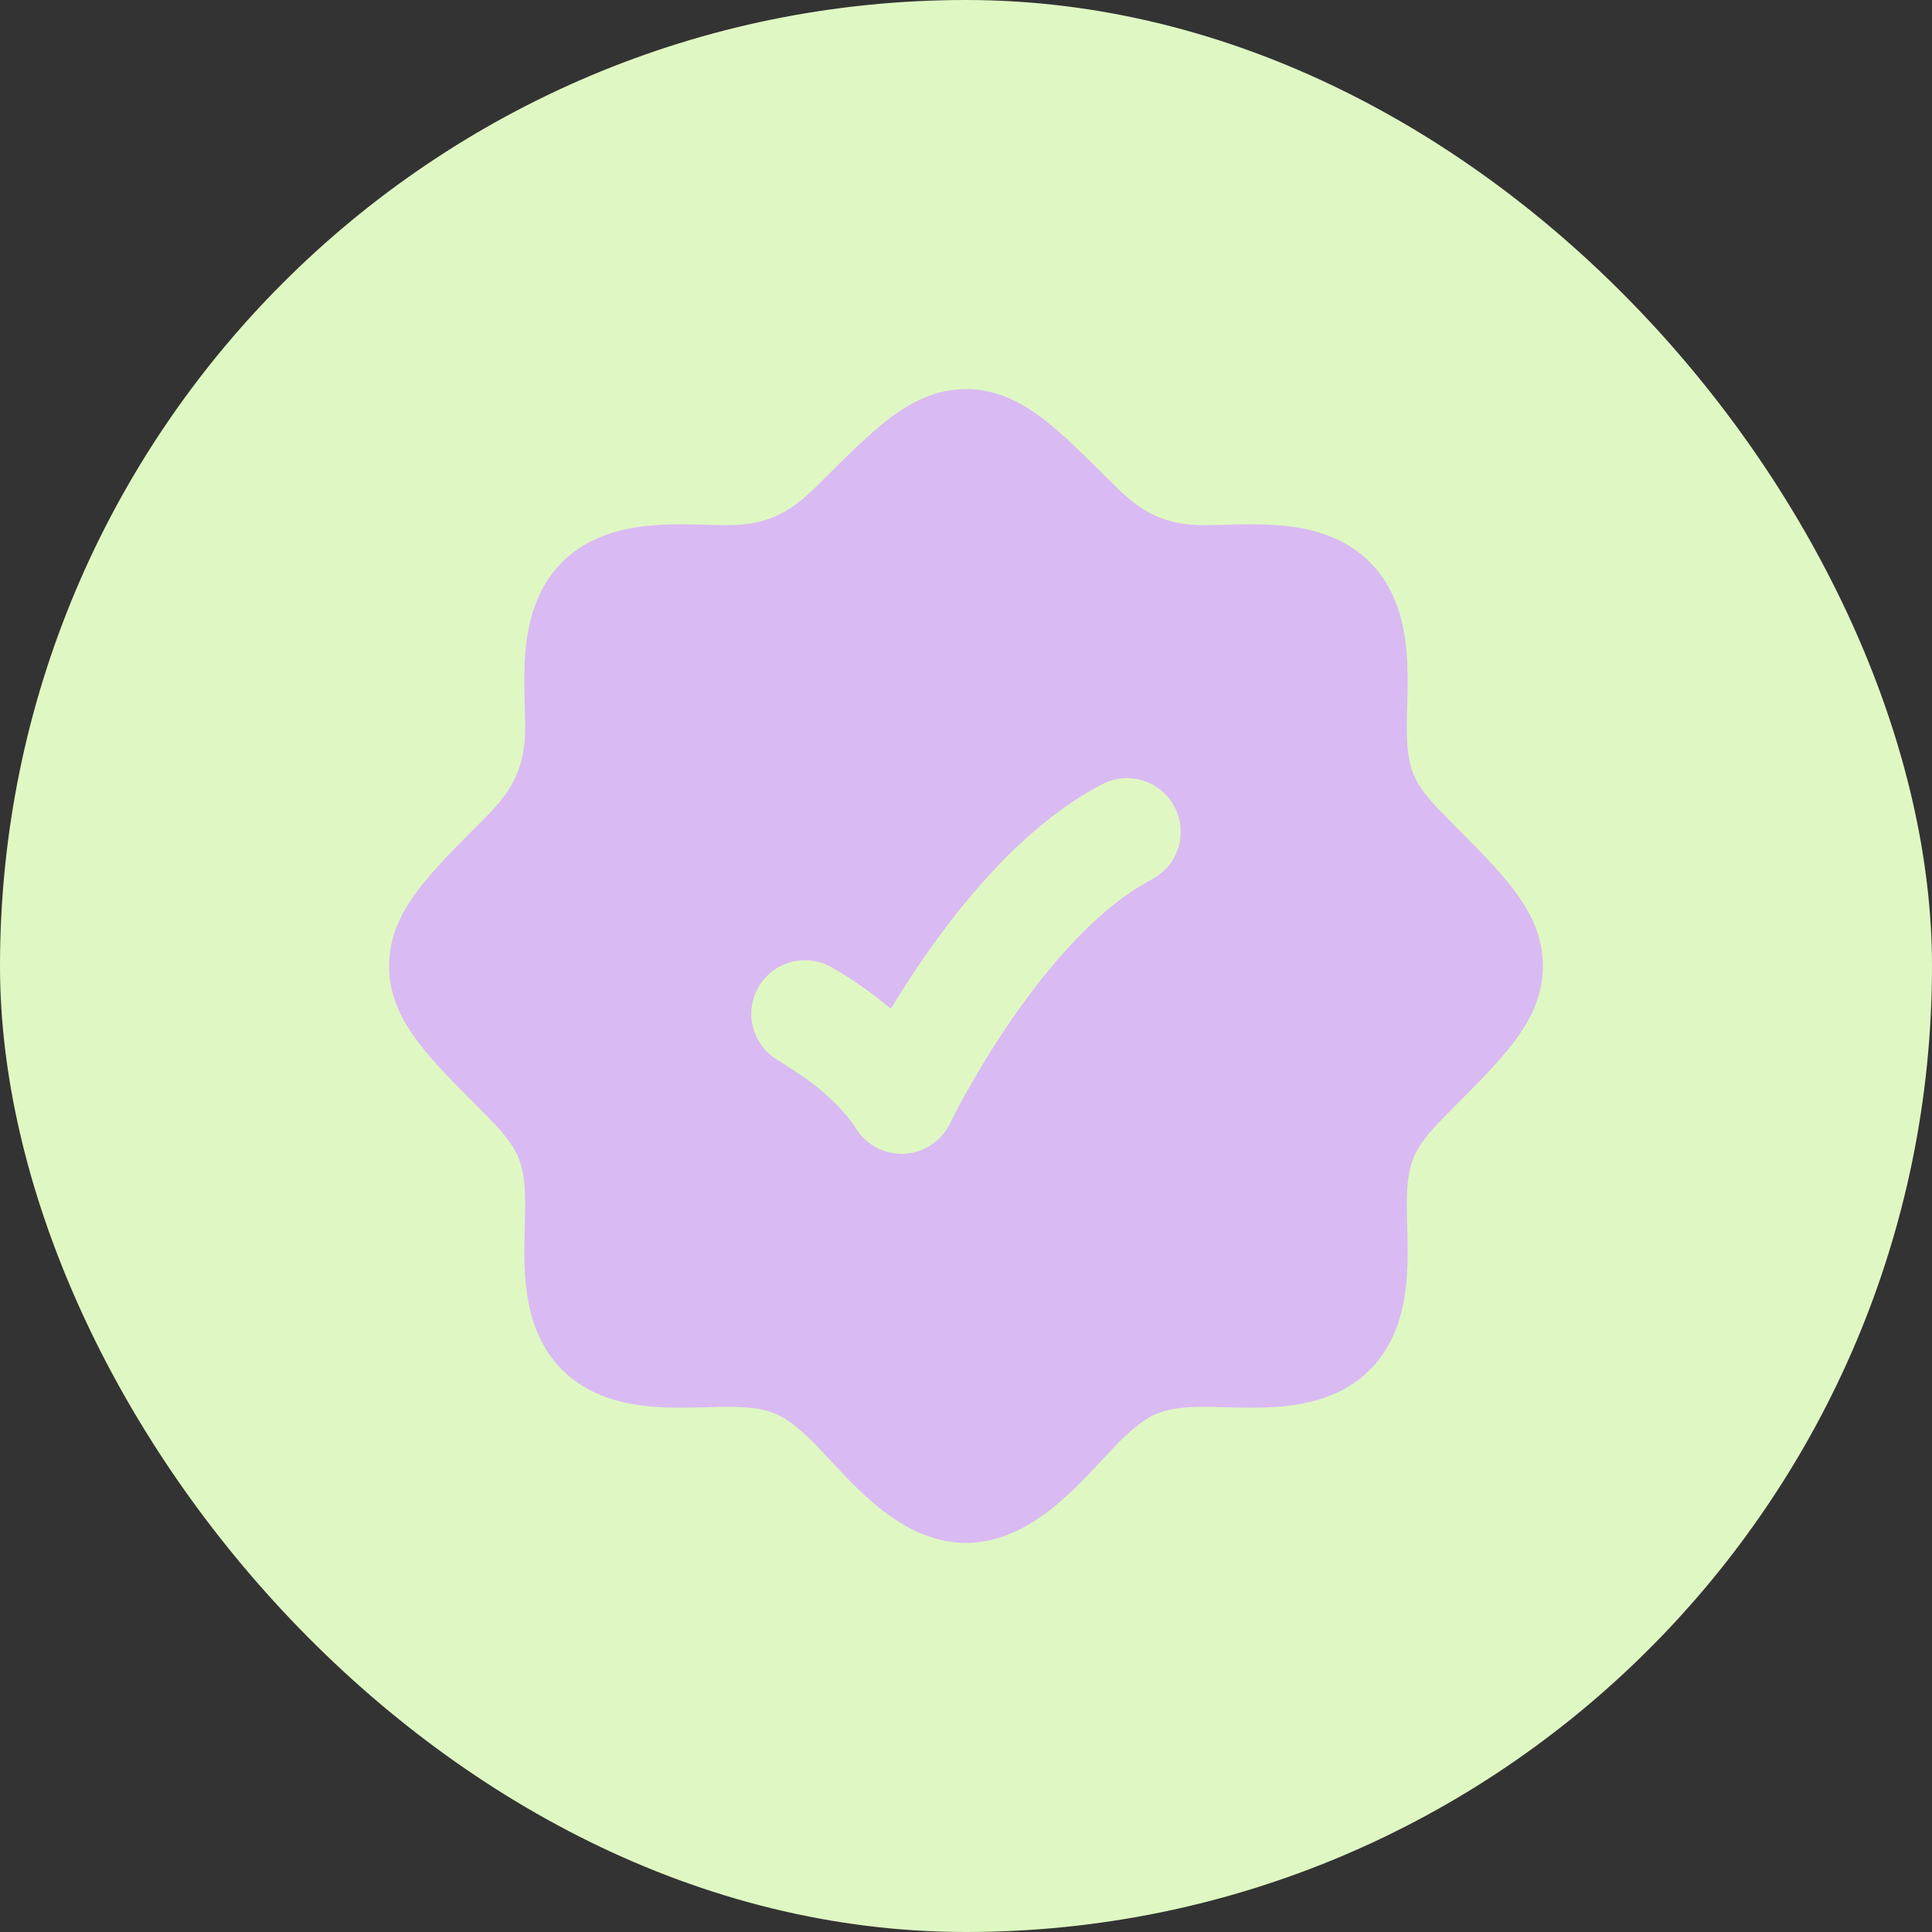 <svg width="48" height="48" viewBox="0 0 48 48" fill="none" xmlns="http://www.w3.org/2000/svg">
<rect x="0" y="0" width="48" height="48" fill="#333333" stroke="none"/>
<rect width="48" height="48" rx="24" fill="#DFF8C3"/>
<path fill-rule="evenodd" clip-rule="evenodd" d="M24 9.667C23.252 9.667 22.642 9.981 22.087 10.405C21.568 10.801 20.995 11.374 20.324 12.045L20.324 12.045L20.324 12.045L20.277 12.092C19.591 12.778 18.993 13.048 18.069 13.048C17.954 13.048 17.808 13.044 17.643 13.04H17.643C17.22 13.028 16.673 13.012 16.195 13.054C15.495 13.114 14.62 13.306 13.957 13.975C13.298 14.639 13.111 15.51 13.052 16.206C13.012 16.68 13.028 17.223 13.04 17.642V17.642C13.044 17.808 13.048 17.954 13.048 18.069C13.048 18.993 12.778 19.591 12.092 20.277L12.045 20.324C11.374 20.995 10.801 21.568 10.405 22.087C9.981 22.642 9.667 23.252 9.667 24C9.667 24.748 9.981 25.358 10.405 25.913C10.801 26.432 11.374 27.005 12.045 27.676L12.092 27.723C12.537 28.168 12.747 28.456 12.866 28.729C12.982 28.994 13.048 29.329 13.048 29.93C13.048 30.046 13.044 30.192 13.04 30.357L13.04 30.357C13.028 30.78 13.012 31.327 13.054 31.805C13.114 32.505 13.306 33.38 13.975 34.043C14.639 34.702 15.511 34.889 16.206 34.948C16.68 34.988 17.223 34.972 17.642 34.96C17.808 34.956 17.954 34.952 18.069 34.952C18.658 34.952 18.988 35.011 19.249 35.118C19.509 35.225 19.787 35.417 20.206 35.836C20.295 35.926 20.413 36.052 20.549 36.198C20.856 36.527 21.254 36.954 21.627 37.279C22.192 37.773 23.002 38.333 24 38.333C24.998 38.333 25.808 37.773 26.373 37.279C26.746 36.954 27.144 36.527 27.451 36.198L27.451 36.198L27.451 36.198C27.587 36.052 27.705 35.926 27.794 35.836C28.213 35.417 28.491 35.225 28.751 35.118C29.012 35.011 29.342 34.952 29.93 34.952C30.046 34.952 30.192 34.956 30.358 34.96C30.777 34.972 31.32 34.988 31.794 34.948C32.489 34.889 33.361 34.702 34.025 34.043C34.694 33.38 34.886 32.505 34.946 31.805C34.988 31.327 34.972 30.78 34.96 30.357L34.96 30.357C34.956 30.192 34.952 30.046 34.952 29.93C34.952 29.329 35.018 28.994 35.134 28.729C35.253 28.456 35.463 28.168 35.908 27.723L35.955 27.676C36.625 27.005 37.199 26.432 37.595 25.913C38.019 25.358 38.333 24.748 38.333 24C38.333 23.252 38.019 22.642 37.595 22.087C37.199 21.568 36.626 20.995 35.955 20.324L35.908 20.277C35.463 19.832 35.253 19.544 35.134 19.271C35.018 19.006 34.952 18.671 34.952 18.069C34.952 17.954 34.956 17.808 34.96 17.643L34.96 17.643C34.972 17.22 34.988 16.673 34.946 16.195C34.886 15.495 34.694 14.62 34.025 13.957C33.361 13.298 32.489 13.111 31.794 13.052C31.32 13.012 30.777 13.028 30.358 13.04C30.192 13.044 30.046 13.048 29.93 13.048C29.007 13.048 28.409 12.778 27.723 12.092L27.676 12.045L27.676 12.045C27.005 11.374 26.432 10.801 25.913 10.405C25.358 9.981 24.748 9.667 24 9.667ZM28.616 21.849C29.269 21.509 29.523 20.704 29.183 20.051C28.843 19.398 28.037 19.144 27.384 19.484C25.48 20.476 23.927 22.374 22.901 23.871C22.611 24.293 22.354 24.698 22.133 25.063C21.982 24.935 21.837 24.82 21.702 24.719C21.415 24.503 21.157 24.333 20.968 24.215L20.639 24.02L20.637 24.019C19.989 23.668 19.18 23.907 18.828 24.554C18.477 25.201 18.717 26.011 19.364 26.362C19.555 26.484 19.971 26.751 20.098 26.85C20.543 27.184 20.996 27.605 21.271 28.043C21.529 28.454 21.991 28.692 22.476 28.665C22.96 28.637 23.392 28.348 23.602 27.91C23.67 27.773 23.843 27.433 23.991 27.174C24.251 26.706 24.629 26.066 25.1 25.379C26.073 23.959 27.32 22.524 28.616 21.849Z" fill="#DABAF2"/>
</svg>
